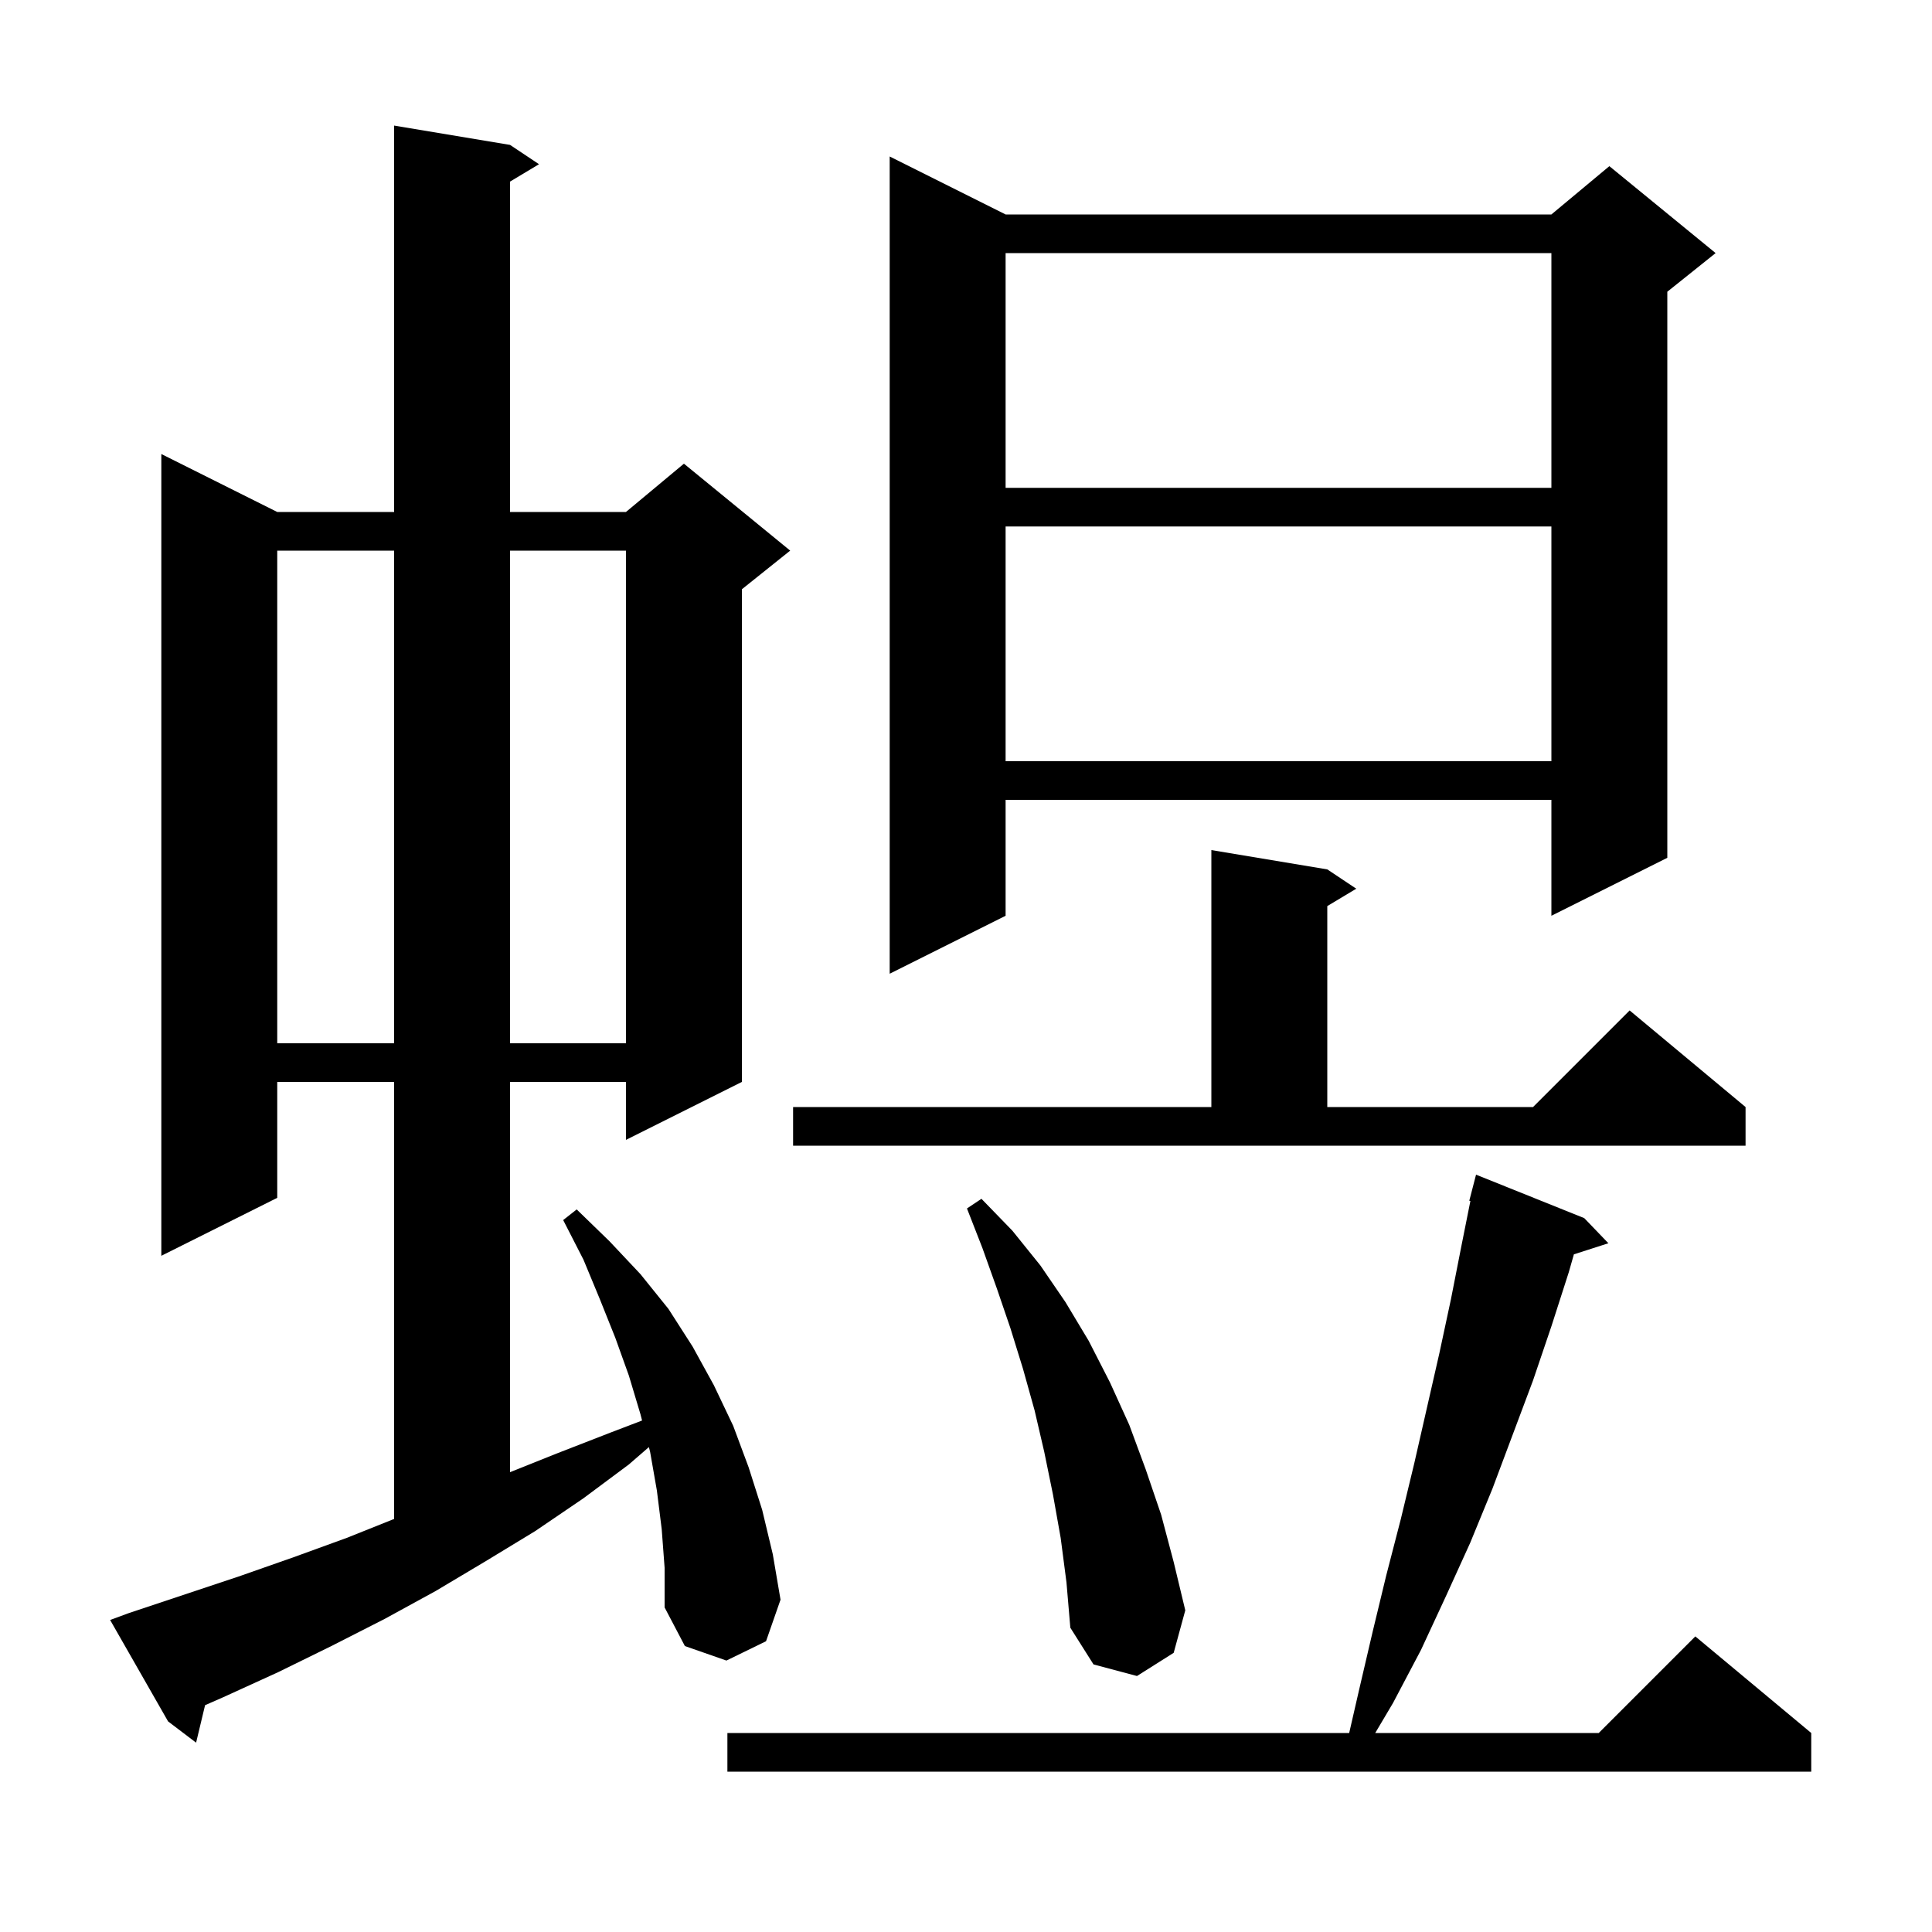 <svg xmlns="http://www.w3.org/2000/svg" xmlns:xlink="http://www.w3.org/1999/xlink" version="1.1" baseProfile="full" viewBox="0 0 200 200" width="200" height="200">
<g fill="black">
<path d="M 164.0 126.1 L 166.5 128.7 L 162.929 129.848 L 162.4 131.7 L 160.6 137.3 L 158.7 142.9 L 154.5 154.1 L 152.2 159.7 L 149.7 165.2 L 147.1 170.8 L 144.2 176.3 L 142.363 179.4 L 165.5 179.4 L 175.5 169.4 L 187.5 179.4 L 187.5 183.4 L 75.3 183.4 L 75.3 179.4 L 139.667 179.4 L 140.7 174.9 L 142.1 168.9 L 143.5 163.1 L 145.0 157.3 L 146.4 151.5 L 149.0 140.1 L 150.2 134.5 L 151.3 128.9 L 152.216 124.318 L 152.1 124.3 L 152.8 121.6 Z M 68.5 158.3 L 68.0 154.3 L 67.3 150.3 L 67.173 149.804 L 65.1 151.6 L 60.4 155.1 L 55.4 158.5 L 50.3 161.6 L 45.1 164.7 L 39.8 167.6 L 34.3 170.4 L 28.8 173.1 L 23.1 175.7 L 21.229 176.521 L 20.3 180.4 L 17.4 178.2 L 11.4 167.7 L 13.3 167.0 L 24.7 163.2 L 30.4 161.2 L 35.9 159.2 L 40.8 157.24 L 40.8 112.0 L 28.7 112.0 L 28.7 124.0 L 16.7 130.0 L 16.7 47.0 L 28.7 53.0 L 40.8 53.0 L 40.8 13.0 L 52.8 15.0 L 55.8 17.0 L 52.8 18.8 L 52.8 53.0 L 64.8 53.0 L 70.8 48.0 L 81.8 57.0 L 76.8 61.0 L 76.8 112.0 L 64.8 118.0 L 64.8 112.0 L 52.8 112.0 L 52.8 152.4 L 57.8 150.4 L 63.2 148.3 L 66.467 147.052 L 66.3 146.4 L 65.1 142.4 L 63.7 138.5 L 62.1 134.5 L 60.4 130.4 L 58.3 126.3 L 59.7 125.2 L 63.1 128.5 L 66.3 131.9 L 69.2 135.5 L 71.7 139.4 L 73.9 143.4 L 75.9 147.6 L 77.5 151.9 L 78.9 156.3 L 80.0 160.9 L 80.8 165.6 L 79.3 169.9 L 75.2 171.9 L 70.9 170.4 L 68.8 166.4 L 68.8 162.3 Z M 109.8 159.2 L 109.0 154.7 L 108.1 150.3 L 107.1 146.0 L 105.9 141.7 L 104.6 137.5 L 103.2 133.4 L 101.7 129.2 L 100.1 125.1 L 101.6 124.1 L 104.8 127.4 L 107.7 131.0 L 110.3 134.8 L 112.7 138.8 L 114.9 143.1 L 116.9 147.5 L 118.6 152.1 L 120.2 156.8 L 121.5 161.7 L 122.7 166.7 L 121.5 171.1 L 117.7 173.5 L 113.2 172.3 L 110.8 168.5 L 110.4 163.8 Z M 82.1 114.6 L 125.4 114.6 L 125.4 88.0 L 137.4 90.0 L 140.4 92.0 L 137.4 93.8 L 137.4 114.6 L 158.7 114.6 L 168.7 104.6 L 180.7 114.6 L 180.7 118.6 L 82.1 118.6 Z M 28.7 57.0 L 28.7 108.0 L 40.8 108.0 L 40.8 57.0 Z M 52.8 57.0 L 52.8 108.0 L 64.8 108.0 L 64.8 57.0 Z M 104.1 22.2 L 160.6 22.2 L 166.6 17.2 L 177.6 26.2 L 172.6 30.2 L 172.6 88.8 L 160.6 94.8 L 160.6 82.8 L 104.1 82.8 L 104.1 94.8 L 92.1 100.8 L 92.1 16.2 Z M 104.1 54.5 L 104.1 78.8 L 160.6 78.8 L 160.6 54.5 Z M 104.1 26.2 L 104.1 50.5 L 160.6 50.5 L 160.6 26.2 Z " />
</g>
</svg>
